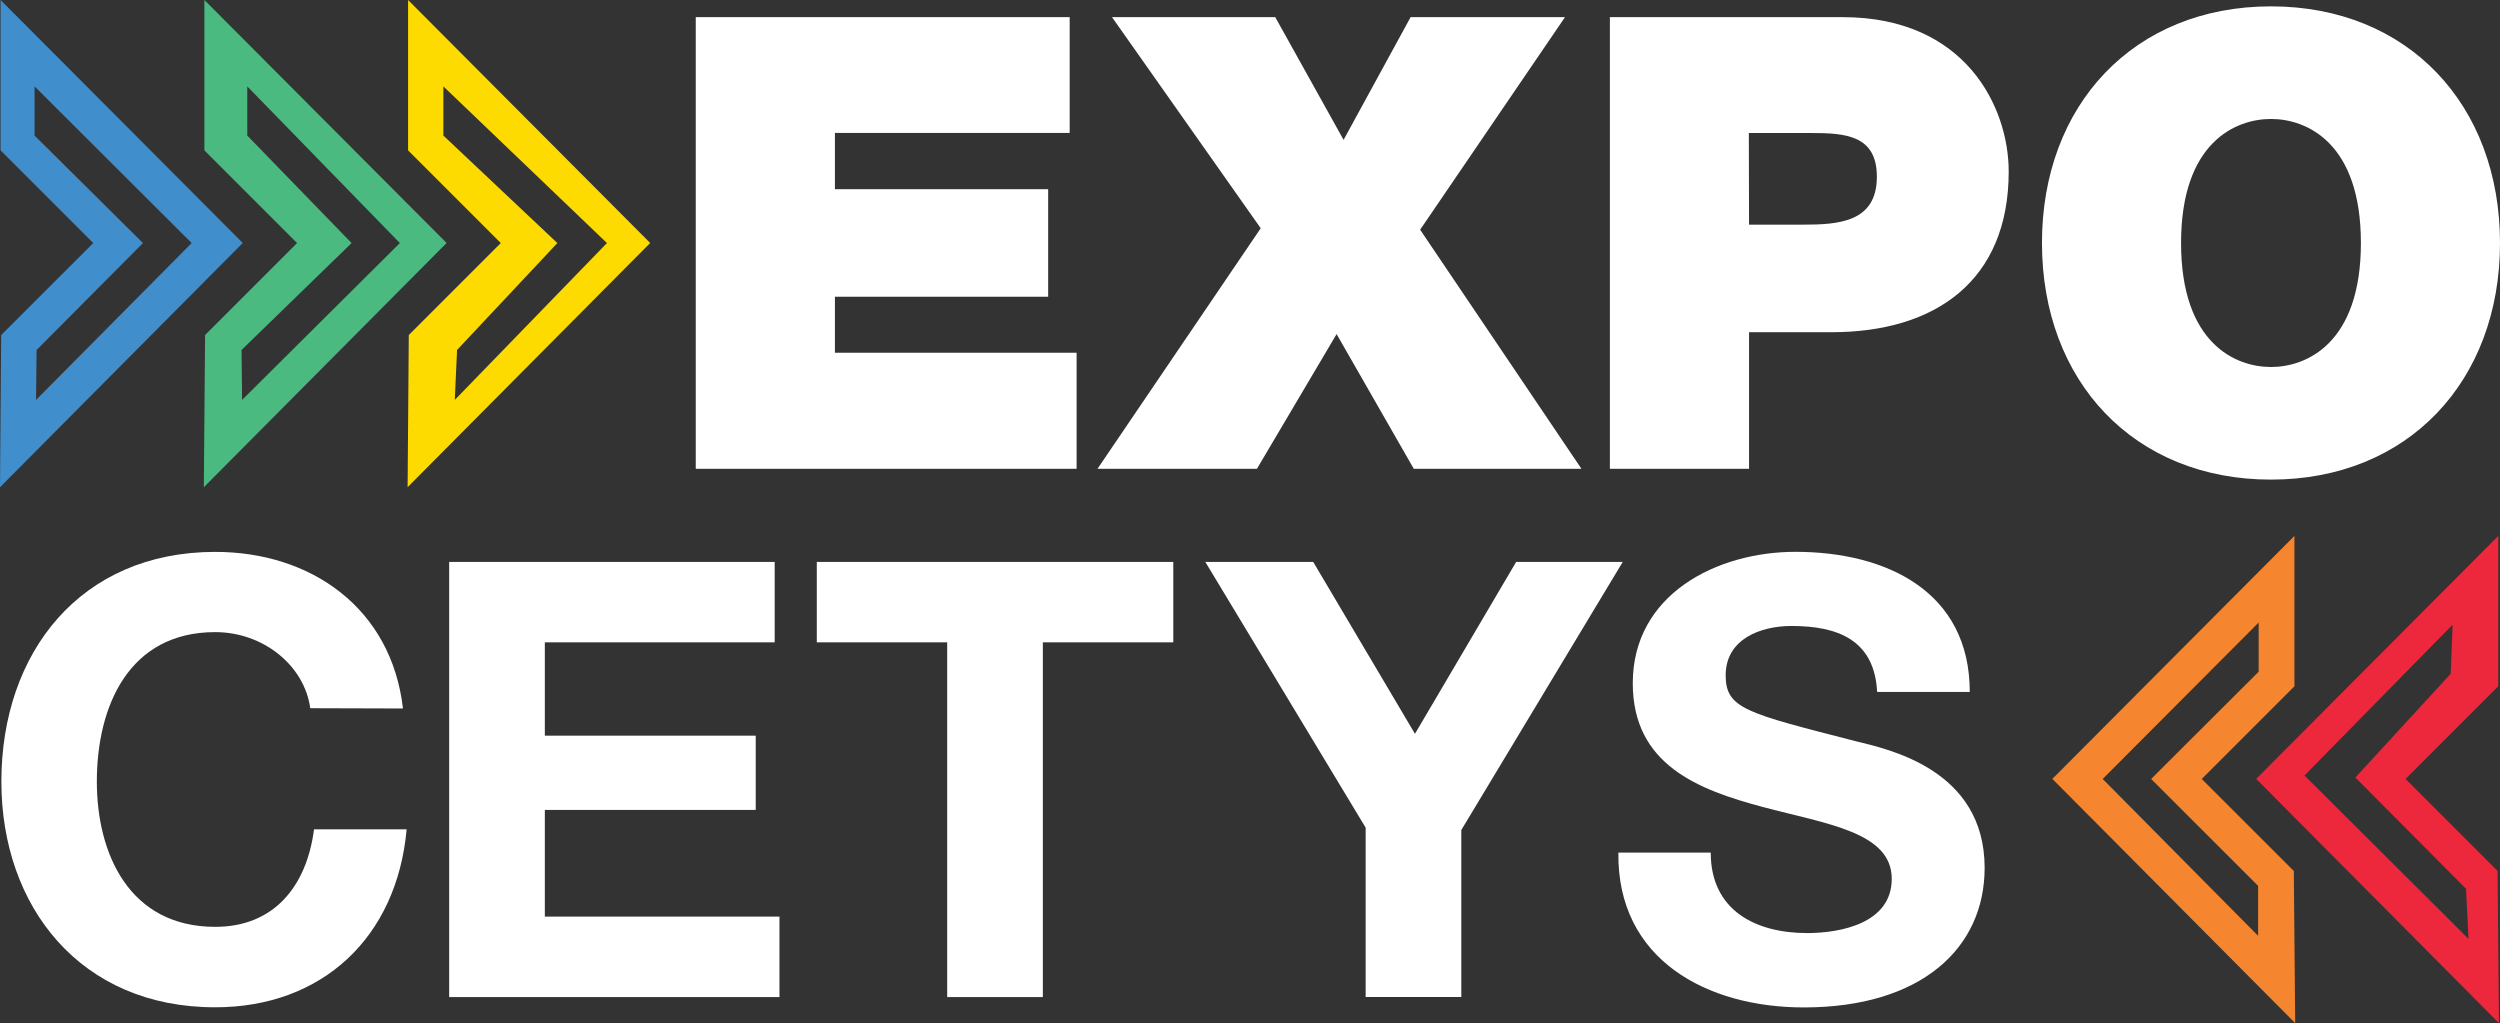 <svg xmlns="http://www.w3.org/2000/svg" viewBox="0 0 361.44 147.92"><rect x="0" y="0" width="361.44" height="147.92" fill="#333333" stroke="none"/><defs><style>.cls-1{fill:#fff;}.cls-2{fill:#408ecc;}.cls-3{fill:#4bba80;}.cls-4{fill:#fddb00;}.cls-5{fill:#ed273c;}.cls-6{fill:#f5852e;}</style></defs><title>expocetyslogo</title><g id="Capa_2" data-name="Capa 2"><g id="Layer_1" data-name="Layer 1"><path class="cls-1" d="M100.59,2.48h54.06V19.22H120.71v8.13h30.83V42.9H120.71V51h34.94V67.78H100.59Z"></path><path class="cls-1" d="M182.27,33,160.77,2.48h23.6l9.88,17.74,9.69-17.74h22.32L205.32,33.21l23.32,34.57H204.4L193.24,48.3,181.72,67.78H158.67Z"></path><path class="cls-1" d="M232.75,2.48h33.66c17.75,0,24,13,24,22.32,0,15.82-10.62,23.23-25.62,23.23H252.87V67.78H232.75Zm20.12,30h7.78c5.21,0,10.7-.36,10.7-6.94,0-6-4.57-6.31-9.51-6.31h-9Z"></path><path class="cls-1" d="M328.33.92c19.85,0,33.11,14.27,33.11,34.21s-13.26,34.21-33.11,34.21-33.11-14.27-33.11-34.21S308.48.92,328.33.92Zm0,52.14c5.12,0,13-3.39,13-17.93s-7.87-17.93-13-17.93-13,3.39-13,17.93S323.21,53.06,328.33,53.06Z"></path><path class="cls-1" d="M44.86,102.39c-.88-6.26-6.87-11-13.74-11C18.7,91.38,14,102,14,113,14,123.45,18.7,134,31.12,134c8.46,0,13.21-5.82,14.28-14.1H58.79c-1.41,15.68-12.25,25.73-27.67,25.73C11.65,145.65.2,131.11.2,113c0-18.68,11.45-33.21,30.92-33.21,13.83,0,25.46,8.1,27.14,22.64Z"></path><path class="cls-1" d="M64.94,81.24H112V92.87H78.77v13.49h30.49V117.1H78.77v15.42h33.92v11.63H64.94Z"></path><path class="cls-1" d="M136.94,92.87H118.09V81.24h51.54V92.87H150.77v51.28H136.94Z"></path><path class="cls-1" d="M197.44,119.66,174.26,81.24h15.6l14.71,24.85L219.2,81.24h15.41L211.27,120v24.14H197.44Z"></path><path class="cls-1" d="M247.33,123.27c0,8.37,6.52,11.63,13.93,11.63,4.84,0,12.24-1.41,12.24-7.84,0-6.78-9.43-7.93-18.68-10.4s-18.76-6.08-18.76-17.88c0-12.87,12.16-19,23.52-19,13.13,0,25.2,5.72,25.2,20.26H271.39C271,92.43,265.57,90.5,259,90.5c-4.4,0-9.51,1.85-9.51,7.13,0,4.85,3,5.46,18.76,9.52,4.59,1.14,18.68,4,18.68,18.33,0,11.53-9.07,20.17-26.16,20.17-13.92,0-27-6.87-26.79-22.38Z"></path><path class="cls-2" d="M0,70.44,35.1,35.13.08,0V21.74l13.4,13.4L.17,48.44Zm27.71-35.3L5.21,57.82l.08-7.22L20.67,35.14,5,19.6V12.49Z"></path><path class="cls-3" d="M29.47,70.44l35.1-35.31L29.55,0V21.74l13.4,13.4-13.3,13.3Zm28.34-35.3L35,57.82l-.08-7.22L50.83,35.14,35.75,19.6V12.49Z"></path><path class="cls-4" d="M58.93,70.44,94,35.13,59,0V21.74l13.4,13.4L59.1,48.44Zm28.82-35.3-22,22.68.33-7.22L80.58,35.14,64.1,19.6V12.49Z"></path><path class="cls-5" d="M361.09,125.92l-13.3-13.3,13.4-13.4V77.48l-35,35.13,35.1,35.31Zm-6.5-35.61-.28,7.1-13.78,15,16,16.09.36,7.24-23.71-23.62Z"></path><path class="cls-6" d="M331.63,125.92l-13.31-13.3,13.4-13.4V77.48l-35,35.13,35.11,35.31ZM326.55,90v7.11L311,112.62l15.47,15.46,0,7.22L304,112.62Z"></path></g></g></svg>
